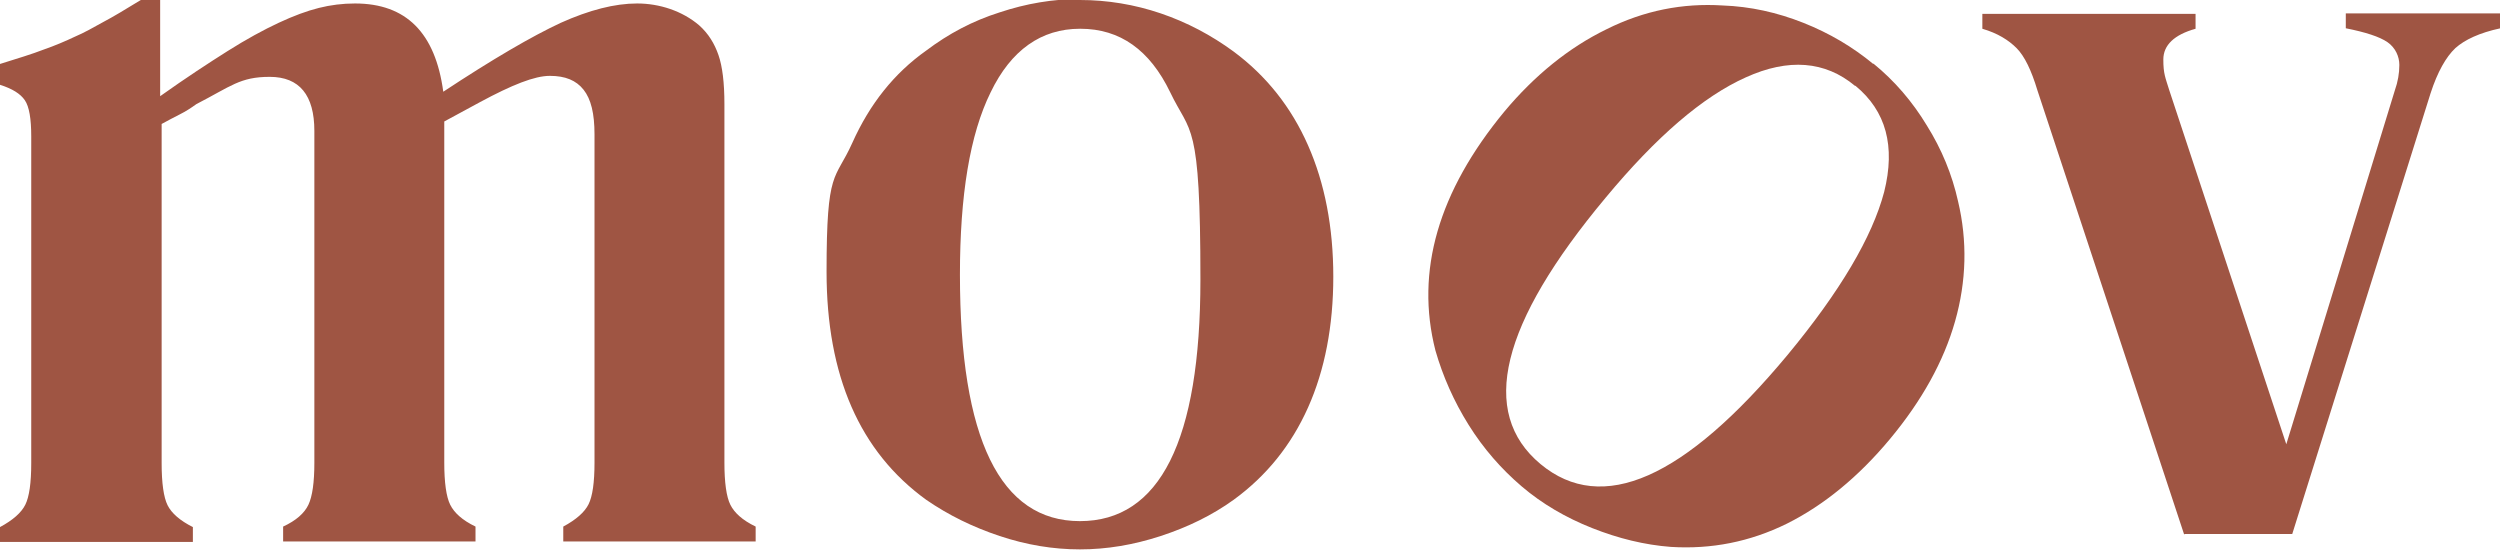 <svg viewBox="0 0 504.2 110.9" version="1.1" xmlns="http://www.w3.org/2000/svg" id="Layer_1">
  
  <defs>
    <style>
      .st0 {
        fill: #9f5543;
      }
    </style>
  </defs>
  <path d="M32.3,19.4c5.2-3.7,9.8-6.7,13.6-9.1,3.8-2.4,7.3-4.3,10.3-5.7,3-1.4,5.7-2.4,8.1-3s4.8-.9,7.3-.9c10.3,0,16.2,5.9,17.8,17.8,10-6.6,17.9-11.2,23.7-13.9,5.8-2.6,10.9-3.9,15.4-3.9s9.1,1.5,12.5,4.4c1.9,1.7,3.1,3.7,3.9,6,.8,2.3,1.2,5.6,1.2,9.9v72.3c0,4,.4,6.9,1.2,8.5s2.4,3.1,5.1,4.4v3h-38.8v-3c2.6-1.4,4.3-2.9,5.1-4.5s1.2-4.4,1.2-8.4V27.1c0-4.2-.7-7.1-2.2-9-1.5-1.9-3.7-2.8-6.8-2.8s-7.6,1.8-14.1,5.3l-7.2,3.9v68.8c0,4,.4,6.9,1.2,8.5s2.4,3.1,5.1,4.4v3h-38.8v-3c2.6-1.2,4.3-2.7,5.1-4.4s1.2-4.5,1.2-8.5V26.4c0-7.2-3-10.9-9-10.9s-7.8,1.9-14.8,5.5c-1.1.8-2.2,1.5-3.4,2.1s-2.3,1.2-3.6,1.9v68.4c0,4,.4,6.9,1.2,8.5s2.5,3.1,5.1,4.4v3H0v-3c2.6-1.4,4.3-2.9,5.1-4.5.8-1.6,1.2-4.4,1.2-8.4V27.5c0-3.5-.4-6-1.3-7.3-.9-1.3-2.5-2.3-5-3.1v-4.2c3.5-1.1,6.5-2,8.8-2.9,2.3-.8,4.4-1.7,6.3-2.6,1.9-.8,3.8-1.9,5.8-3C22.8,3.4,25.3,1.9,28.4,0h3.9v19.4h0Z" class="st0"></path>
  <path d="M217.8,0c5.5,0,11,.9,16.3,2.7,5.3,1.8,10.2,4.4,14.7,7.7,6.6,4.9,11.6,11.2,15,18.9,3.4,7.7,5.1,16.6,5.1,26.5s-1.7,18.8-5.1,26.4c-3.4,7.6-8.4,13.8-15,18.6-4.3,3.1-9.2,5.5-14.7,7.3s-10.9,2.7-16.3,2.7-10.8-.9-16.2-2.7c-5.4-1.8-10.3-4.2-14.8-7.3-13.4-9.7-20.1-25-20.1-46s1.7-18.2,5.2-26c3.5-7.8,8.4-14,14.9-18.6,4.5-3.4,9.4-6,14.8-7.7,5.4-1.8,10.8-2.7,16.2-2.7h0ZM217.8,5.8c-7.8,0-13.9,4.3-18,12.8-4.2,8.5-6.2,20.8-6.2,36.8,0,33.1,8.1,49.7,24.2,49.7s24.3-16.2,24.3-48.7-2-29.2-6.1-37.8c-4.1-8.5-10.1-12.8-18.1-12.8Z" class="st0"></path>
  <path d="M440.5,107.8l-29.6-89.6c-1.2-4-2.6-6.9-4.2-8.5s-3.8-3-6.9-3.9v-3h43v3c-4.3,1.2-6.5,3.3-6.5,6.2s.4,3.6,1.2,6.2l23.6,71.4,21.9-71.4c.6-1.7.9-3.4.9-5.1s-.8-3.5-2.4-4.6-4.4-2-8.4-2.8v-3h31.2v3c-4.2.9-7.2,2.3-9.1,4-1.9,1.8-3.6,4.8-5,9.1l-27.9,88.9h-21.7,0Z" class="st0"></path>
  <path d="M377.8,12.8c4.3,3.5,7.9,7.7,10.8,12.5,3,4.8,5.1,9.9,6.3,15.3,1.9,8,1.7,16.1-.6,24.2s-6.7,16-13.1,23.7c-6.4,7.7-13.4,13.4-20.8,17.1-7.5,3.7-15.3,5.2-23.4,4.7-5.3-.4-10.6-1.7-15.9-3.8-5.3-2.1-10.1-4.9-14.2-8.4s-7.7-7.6-10.7-12.4c-3-4.8-5.2-9.8-6.7-15-4.1-16,.6-32.1,13.9-48.2,6.1-7.3,13-12.9,20.6-16.6,7.6-3.8,15.4-5.3,23.4-4.8,5.6.2,11,1.4,16.3,3.5,5.3,2.1,10,4.9,14.1,8.3h0ZM374.1,17.3c-6-5-13.4-5.6-22-1.7-8.7,3.9-18.1,12-28.3,24.3-21.2,25.4-25.6,43.3-13.1,53.7,12.4,10.3,29,3,49.8-22,10.6-12.8,17.1-23.8,19.5-32.9,2.3-9.2.4-16.3-5.8-21.4h0Z" class="st0"></path>
</svg>